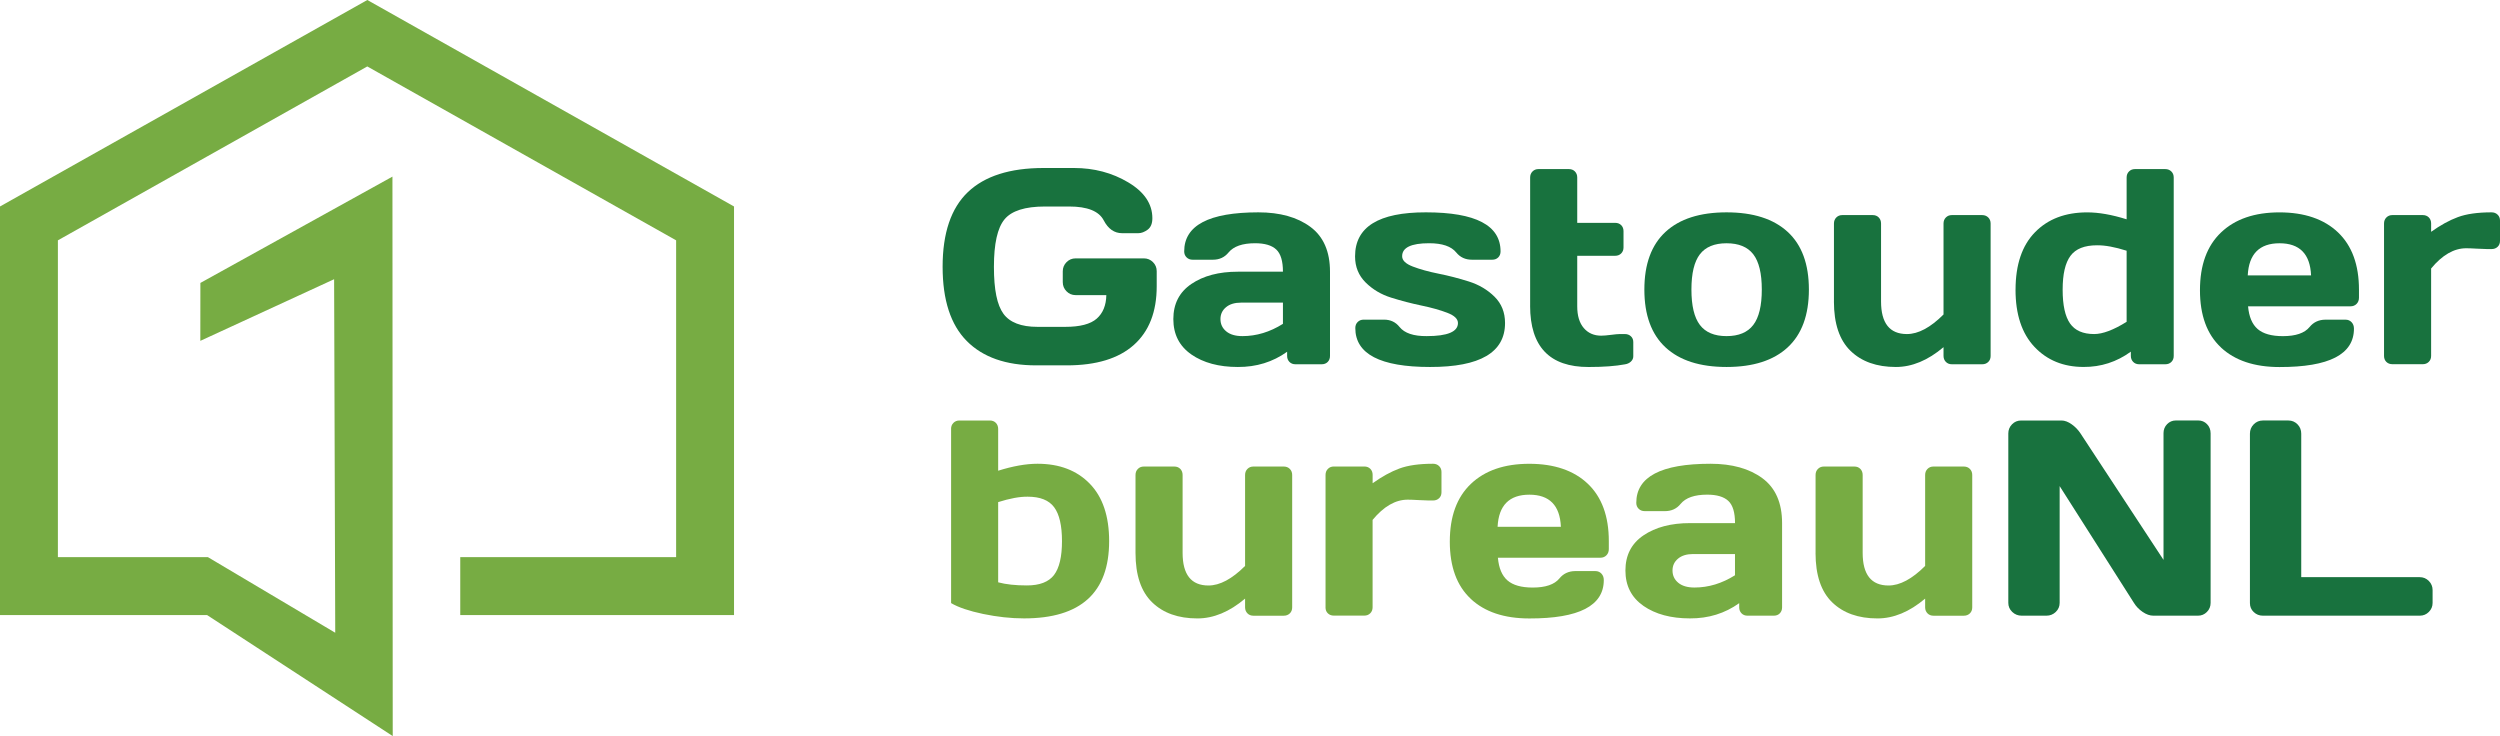 <svg xmlns="http://www.w3.org/2000/svg" id="Layer_2" data-name="Layer 2" viewBox="0 0 801.07 235.86"><defs><style>      .cls-1 {        fill: #77ac43;      }      .cls-2 {        fill: #18723e;      }    </style></defs><g id="Layer_1-2" data-name="Layer 1"><g><polygon class="cls-1" points="125.84 235.86 66.35 197.08 0 197.08 0 66.16 117.7 0 235.2 66.16 235.2 197.08 147.48 197.08 147.48 178.53 216.65 178.53 216.65 77.01 117.69 21.29 18.55 77.01 18.55 178.53 66.63 178.53 107.42 202.75 107.06 89.47 64.19 109.22 64.21 90.66 125.75 56.59 125.84 235.86"></polygon><g><g><path class="cls-2" d="M302.04,85.49c0-10.8,2.7-18.78,8.09-23.93s13.48-7.73,24.27-7.73h9.73c6.43,0,12.22,1.53,17.38,4.6,5.16,3.07,7.74,6.9,7.74,11.49,0,1.72-.51,2.94-1.53,3.69-1.02.74-2.01,1.11-2.97,1.11h-5.19c-2.5,0-4.46-1.37-5.89-4.1-1.54-2.97-5.23-4.45-11.08-4.45h-7.76c-6.37,0-10.69,1.37-12.95,4.11-2.27,2.74-3.4,7.81-3.4,15.21s1.02,12.25,3.05,15.05c2.04,2.79,5.67,4.19,10.9,4.19h8.94c4.71,0,8.06-.88,10.05-2.63,1.99-1.75,3.02-4.26,3.08-7.54h-9.86c-1.13,0-2.1-.41-2.9-1.22-.8-.81-1.2-1.79-1.2-2.94v-3.45c0-1.15.4-2.13,1.2-2.94.8-.81,1.77-1.22,2.9-1.22h21.9c1.13,0,2.1.4,2.9,1.2.8.8,1.2,1.77,1.2,2.9v4.84c0,8.17-2.44,14.44-7.33,18.8-4.89,4.36-12.05,6.54-21.5,6.54h-9.81c-9.65,0-17.06-2.6-22.22-7.8-5.16-5.2-7.74-13.13-7.74-23.79Z"></path><path class="cls-2" d="M381.75,113.58c-3.85-2.67-5.78-6.46-5.78-11.34s1.93-8.64,5.78-11.25c3.85-2.62,8.82-3.93,14.9-3.93h14.44c0-3.4-.71-5.77-2.14-7.11s-3.69-2.01-6.78-2.01c-4.05,0-6.89.99-8.52,2.97-1.25,1.54-2.92,2.31-5.01,2.31h-6.49c-.78,0-1.43-.25-1.94-.76-.51-.51-.76-1.14-.76-1.9,0-8.35,7.92-12.52,23.76-12.52,6.92,0,12.48,1.55,16.67,4.65,4.19,3.1,6.29,7.89,6.29,14.37v27c0,.78-.25,1.42-.74,1.92-.49.49-1.13.74-1.92.74h-8.42c-.78,0-1.42-.25-1.92-.76-.49-.51-.74-1.14-.74-1.9v-1.35c-4.59,3.29-9.86,4.91-15.79,4.88-6.08,0-11.04-1.34-14.9-4.01ZM391.07,102.24c0,1.6.61,2.91,1.84,3.93,1.22,1.02,2.96,1.53,5.2,1.53,4.49,0,8.82-1.31,12.98-3.93v-6.8h-13.42c-2.04,0-3.65.49-4.83,1.48-1.18.99-1.77,2.25-1.77,3.79Z"></path><path class="cls-2" d="M434.2,82.13c0-9.42,7.57-14.12,22.72-14.09,15.94,0,23.9,4.17,23.9,12.52,0,.78-.25,1.43-.74,1.92-.49.49-1.14.74-1.92.74h-6.51c-2.1,0-3.77-.77-5.02-2.31-1.6-1.98-4.5-2.97-8.69-2.97-5.8,0-8.68,1.4-8.65,4.19,0,1.31,1.13,2.4,3.39,3.27,2.26.87,5.01,1.64,8.26,2.29,3.25.65,6.49,1.49,9.72,2.51,3.23,1.02,5.97,2.64,8.22,4.86,2.25,2.22,3.38,5.04,3.38,8.44,0,9.42-8.01,14.12-24.03,14.09-15.96,0-23.95-4.16-23.95-12.47,0-.79.25-1.43.76-1.94.51-.51,1.15-.76,1.94-.76h6.48c2.09,0,3.75.78,5,2.36,1.6,1.98,4.5,2.95,8.7,2.92,6.68,0,10.01-1.4,10.01-4.19,0-1.31-1.13-2.4-3.39-3.27-2.26-.87-5.02-1.65-8.29-2.33-3.27-.68-6.5-1.53-9.7-2.53-3.21-1-5.94-2.62-8.2-4.86-2.26-2.24-3.39-5.03-3.39-8.37Z"></path><path class="cls-2" d="M490.3,97.97v-41.09c0-.79.25-1.43.76-1.94.51-.51,1.14-.76,1.9-.76h9.77c.78,0,1.42.25,1.92.76.49.51.74,1.15.74,1.94v14.53h12.17c.79,0,1.42.25,1.92.74.49.5.74,1.14.74,1.93v5.21c0,.79-.26,1.43-.76,1.93-.51.5-1.14.74-1.9.74h-12.17v16.2c0,3,.7,5.32,2.09,6.95,1.4,1.63,3.26,2.45,5.58,2.45.78,0,1.83-.09,3.14-.26,1.31-.17,2.25-.26,2.84-.26h1.61c.78,0,1.43.24,1.94.72.51.48.76,1.1.76,1.86v4.54c0,.65-.25,1.22-.76,1.7-.51.48-1.16.78-1.94.89-2.97.56-6.83.85-11.6.85-12.5.03-18.76-6.51-18.76-19.63Z"></path><path class="cls-2" d="M533.68,111.31c-4.52-4.19-6.78-10.36-6.78-18.52s2.26-14.32,6.78-18.49c4.52-4.17,11.04-6.26,19.56-6.26s15.05,2.09,19.58,6.26c4.54,4.17,6.8,10.34,6.8,18.49s-2.27,14.33-6.8,18.52c-4.53,4.19-11.06,6.28-19.58,6.28s-15.04-2.09-19.56-6.28ZM544.69,81.48c-1.81,2.36-2.71,6.12-2.71,11.3s.9,8.96,2.71,11.34c1.8,2.38,4.65,3.58,8.54,3.58s6.75-1.19,8.57-3.58c1.82-2.38,2.73-6.16,2.73-11.34s-.91-8.94-2.73-11.3c-1.82-2.36-4.68-3.53-8.57-3.53s-6.74,1.18-8.54,3.53Z"></path><path class="cls-2" d="M587.65,96.61v-24.99c0-.78.25-1.43.76-1.94.51-.51,1.14-.76,1.9-.76h9.77c.78,0,1.42.25,1.92.76.49.51.74,1.15.74,1.94v24.96c0,6.97,2.76,10.46,8.29,10.46,3.64,0,7.55-2.09,11.73-6.27v-29.15c0-.78.25-1.43.76-1.94s1.14-.76,1.9-.76h9.73c.78,0,1.43.26,1.94.76.51.51.76,1.16.76,1.94v42.44c0,.78-.25,1.42-.76,1.92s-1.16.74-1.94.74h-9.73c-.78,0-1.42-.26-1.92-.77-.49-.51-.74-1.15-.74-1.91v-2.8c-5,4.23-10.09,6.35-15.27,6.35-6.14,0-10.98-1.72-14.53-5.17-3.55-3.45-5.32-8.72-5.32-15.81Z"></path><path class="cls-2" d="M645.84,92.84c0-8.02,2.07-14.16,6.22-18.41,4.15-4.26,9.73-6.38,16.74-6.38,3.7,0,7.91.74,12.63,2.22v-13.39c0-.79.25-1.43.76-1.94.51-.51,1.14-.76,1.9-.76h9.73c.78,0,1.43.26,1.94.76.51.51.76,1.16.76,1.94v57.18c0,.78-.25,1.42-.76,1.92s-1.16.74-1.94.74h-8.38c-.78,0-1.42-.26-1.92-.77-.49-.51-.74-1.15-.74-1.91v-1.36c-4.54,3.3-9.59,4.93-15.13,4.9-6.47,0-11.72-2.15-15.76-6.44-4.04-4.29-6.06-10.4-6.06-18.31ZM660.93,92.84c0,4.94.79,8.54,2.36,10.8s4.15,3.4,7.74,3.4c2.74,0,6.21-1.31,10.4-3.92v-22.78c-3.76-1.19-6.92-1.77-9.49-1.74-3.99,0-6.83,1.12-8.5,3.38-1.68,2.25-2.51,5.87-2.51,10.87Z"></path><path class="cls-2" d="M711.65,111.32c-4.48-4.18-6.72-10.29-6.72-18.34s2.25-14.21,6.76-18.5c4.51-4.29,10.74-6.43,18.71-6.43s14.28,2.14,18.76,6.41c4.48,4.27,6.72,10.4,6.72,18.37v2.55c0,.8-.25,1.47-.76,1.99-.51.52-1.16.78-1.94.78h-32.84c.29,3.33,1.32,5.76,3.07,7.28,1.76,1.52,4.46,2.28,8.09,2.28,4.1,0,6.95-.97,8.55-2.92,1.25-1.54,2.92-2.33,5.02-2.36h6.5c.78,0,1.43.27,1.94.81.51.54.76,1.23.76,2.07,0,8.23-7.95,12.33-23.86,12.3-8.03,0-14.28-2.09-18.76-6.27ZM720.25,88.24h20.28c-.29-6.86-3.66-10.29-10.1-10.29s-9.84,3.43-10.19,10.29Z"></path><path class="cls-2" d="M763.91,114.06v-42.44c0-.78.25-1.43.76-1.94.51-.51,1.14-.76,1.9-.76h9.77c.78,0,1.42.25,1.92.75.49.5.74,1.14.74,1.91v2.7c2.97-2.12,5.82-3.69,8.57-4.71s6.35-1.53,10.8-1.53c.78,0,1.43.25,1.94.75.51.5.76,1.12.76,1.87v6.53c0,.77-.25,1.4-.76,1.89-.51.49-1.16.73-1.94.73h-1.4c-.67,0-1.76-.04-3.27-.13-1.51-.09-2.66-.13-3.45-.13-3.93,0-7.68,2.16-11.25,6.48v28c0,.79-.25,1.43-.76,1.93-.51.5-1.14.74-1.9.74h-9.77c-.78,0-1.42-.25-1.92-.74-.49-.49-.74-1.13-.74-1.92Z"></path></g><g><path class="cls-1" d="M304.75,137.44c0-.79.25-1.43.76-1.94.51-.51,1.14-.76,1.9-.76h9.77c.78,0,1.42.25,1.92.76.49.51.74,1.16.74,1.94v13.39c4.71-1.48,8.91-2.23,12.61-2.23,7.02,0,12.6,2.13,16.74,6.39,4.14,4.26,6.21,10.39,6.21,18.41,0,16.5-9.09,24.75-27.26,24.75-4.22,0-8.59-.48-13.11-1.42-4.52-.95-7.95-2.11-10.27-3.48v-55.81ZM319.84,160.9v25.69c2.5.67,5.57,1,9.2,1,4.1,0,7-1.12,8.7-3.35,1.7-2.24,2.55-5.85,2.55-10.84s-.84-8.62-2.51-10.87c-1.67-2.25-4.5-3.38-8.48-3.38-2.56-.03-5.71.55-9.47,1.74Z"></path><path class="cls-1" d="M363.85,177.18v-24.99c0-.78.25-1.43.76-1.94.51-.51,1.14-.76,1.9-.76h9.77c.78,0,1.42.25,1.92.76.49.51.74,1.15.74,1.94v24.96c0,6.97,2.76,10.46,8.29,10.46,3.63,0,7.55-2.09,11.73-6.27v-29.15c0-.78.25-1.43.76-1.94.51-.51,1.14-.76,1.9-.76h9.73c.79,0,1.43.25,1.94.76s.76,1.16.76,1.94v42.44c0,.78-.25,1.42-.76,1.92-.51.49-1.16.74-1.94.74h-9.73c-.78,0-1.43-.26-1.92-.77-.49-.51-.74-1.15-.74-1.91v-2.8c-5,4.23-10.09,6.35-15.27,6.35-6.14,0-10.98-1.72-14.52-5.17-3.55-3.45-5.32-8.72-5.32-15.81Z"></path><path class="cls-1" d="M424.74,194.62v-42.44c0-.78.25-1.43.76-1.94.51-.51,1.14-.76,1.9-.76h9.77c.78,0,1.42.25,1.92.75.49.5.74,1.14.74,1.91v2.7c2.97-2.12,5.82-3.69,8.57-4.71,2.75-1.02,6.35-1.53,10.79-1.53.79,0,1.43.25,1.94.75s.76,1.12.76,1.87v6.53c0,.77-.25,1.41-.76,1.89-.51.49-1.16.73-1.94.73h-1.4c-.67,0-1.76-.04-3.27-.13-1.51-.09-2.66-.13-3.45-.13-3.93,0-7.68,2.16-11.25,6.48v28c0,.79-.25,1.43-.76,1.93-.51.5-1.14.74-1.9.74h-9.77c-.78,0-1.42-.25-1.92-.74s-.74-1.13-.74-1.92Z"></path><path class="cls-1" d="M471.28,191.88c-4.48-4.18-6.72-10.29-6.72-18.34s2.25-14.21,6.76-18.5c4.51-4.29,10.74-6.43,18.71-6.43s14.28,2.14,18.76,6.41c4.48,4.27,6.72,10.4,6.72,18.37v2.55c0,.8-.25,1.47-.76,1.99-.51.52-1.16.78-1.94.78h-32.84c.29,3.33,1.32,5.76,3.07,7.28,1.76,1.52,4.46,2.28,8.09,2.28,4.1,0,6.95-.97,8.55-2.92,1.25-1.54,2.92-2.33,5.02-2.36h6.5c.79,0,1.43.27,1.94.81s.76,1.23.76,2.07c0,8.23-7.95,12.33-23.86,12.3-8.03,0-14.28-2.09-18.76-6.27ZM479.87,168.8h20.28c-.29-6.86-3.66-10.29-10.1-10.29s-9.84,3.43-10.18,10.29Z"></path><path class="cls-1" d="M526.61,194.14c-3.85-2.68-5.78-6.46-5.78-11.34s1.93-8.64,5.78-11.25,8.82-3.93,14.9-3.93h14.44c0-3.4-.71-5.77-2.14-7.11-1.43-1.34-3.69-2.01-6.78-2.01-4.05,0-6.89.99-8.52,2.97-1.25,1.54-2.92,2.31-5.01,2.31h-6.49c-.78,0-1.43-.25-1.94-.76-.51-.51-.76-1.14-.76-1.9,0-8.34,7.92-12.52,23.76-12.52,6.93,0,12.48,1.55,16.67,4.65,4.19,3.1,6.29,7.89,6.29,14.37v27c0,.78-.25,1.42-.74,1.92s-1.13.74-1.92.74h-8.42c-.79,0-1.43-.25-1.92-.76-.49-.51-.74-1.14-.74-1.9v-1.35c-4.59,3.29-9.86,4.91-15.79,4.88-6.08,0-11.04-1.34-14.9-4.01ZM535.92,182.8c0,1.6.61,2.91,1.84,3.93,1.22,1.02,2.96,1.53,5.2,1.53,4.49,0,8.82-1.31,12.98-3.93v-6.8h-13.42c-2.04,0-3.65.49-4.83,1.48-1.18.99-1.77,2.25-1.77,3.8Z"></path><path class="cls-1" d="M581.76,177.18v-24.99c0-.78.25-1.43.76-1.94.51-.51,1.14-.76,1.9-.76h9.77c.78,0,1.42.25,1.92.76.49.51.74,1.15.74,1.94v24.96c0,6.97,2.76,10.46,8.29,10.46,3.64,0,7.55-2.09,11.73-6.27v-29.15c0-.78.25-1.43.76-1.94s1.14-.76,1.9-.76h9.73c.78,0,1.43.25,1.94.76s.76,1.16.76,1.94v42.44c0,.78-.25,1.42-.76,1.92-.51.49-1.16.74-1.94.74h-9.73c-.78,0-1.42-.26-1.92-.77-.49-.51-.74-1.15-.74-1.91v-2.8c-5,4.23-10.09,6.35-15.27,6.35-6.14,0-10.98-1.72-14.53-5.17-3.55-3.45-5.32-8.72-5.32-15.81Z"></path><path class="cls-2" d="M643.52,193.18v-54.3c0-1.13.4-2.11,1.19-2.92.79-.81,1.76-1.22,2.91-1.22h12.95c1.03,0,2.11.41,3.26,1.22,1.14.81,2.08,1.79,2.82,2.92l26.6,40.52v-40.61c0-1.13.38-2.09,1.15-2.88.77-.78,1.7-1.18,2.79-1.18h7.21c1.09,0,2.02.39,2.79,1.18.77.79,1.15,1.77,1.15,2.97v54.3c0,1.13-.39,2.1-1.18,2.9-.79.8-1.74,1.2-2.86,1.2h-14.29c-1.12,0-2.27-.4-3.44-1.2-1.18-.8-2.11-1.77-2.8-2.9l-23.8-37.42v37.42c0,1.13-.41,2.1-1.24,2.9s-1.83,1.2-3,1.2h-7.93c-1.17,0-2.18-.4-3.02-1.2-.84-.8-1.26-1.77-1.26-2.9Z"></path><path class="cls-2" d="M720.94,193.27v-54.3c0-1.19.41-2.19,1.22-3.01.81-.81,1.79-1.22,2.92-1.22h8.2c1.13,0,2.1.41,2.9,1.22.8.81,1.2,1.82,1.2,3.01v45.97h37.99c1.13,0,2.1.41,2.9,1.22.8.82,1.2,1.79,1.2,2.92v4.1c0,1.13-.4,2.1-1.2,2.9s-1.77,1.2-2.9,1.2h-50.29c-1.13,0-2.11-.39-2.92-1.16-.82-.77-1.22-1.72-1.22-2.86Z"></path></g></g></g></g></svg>